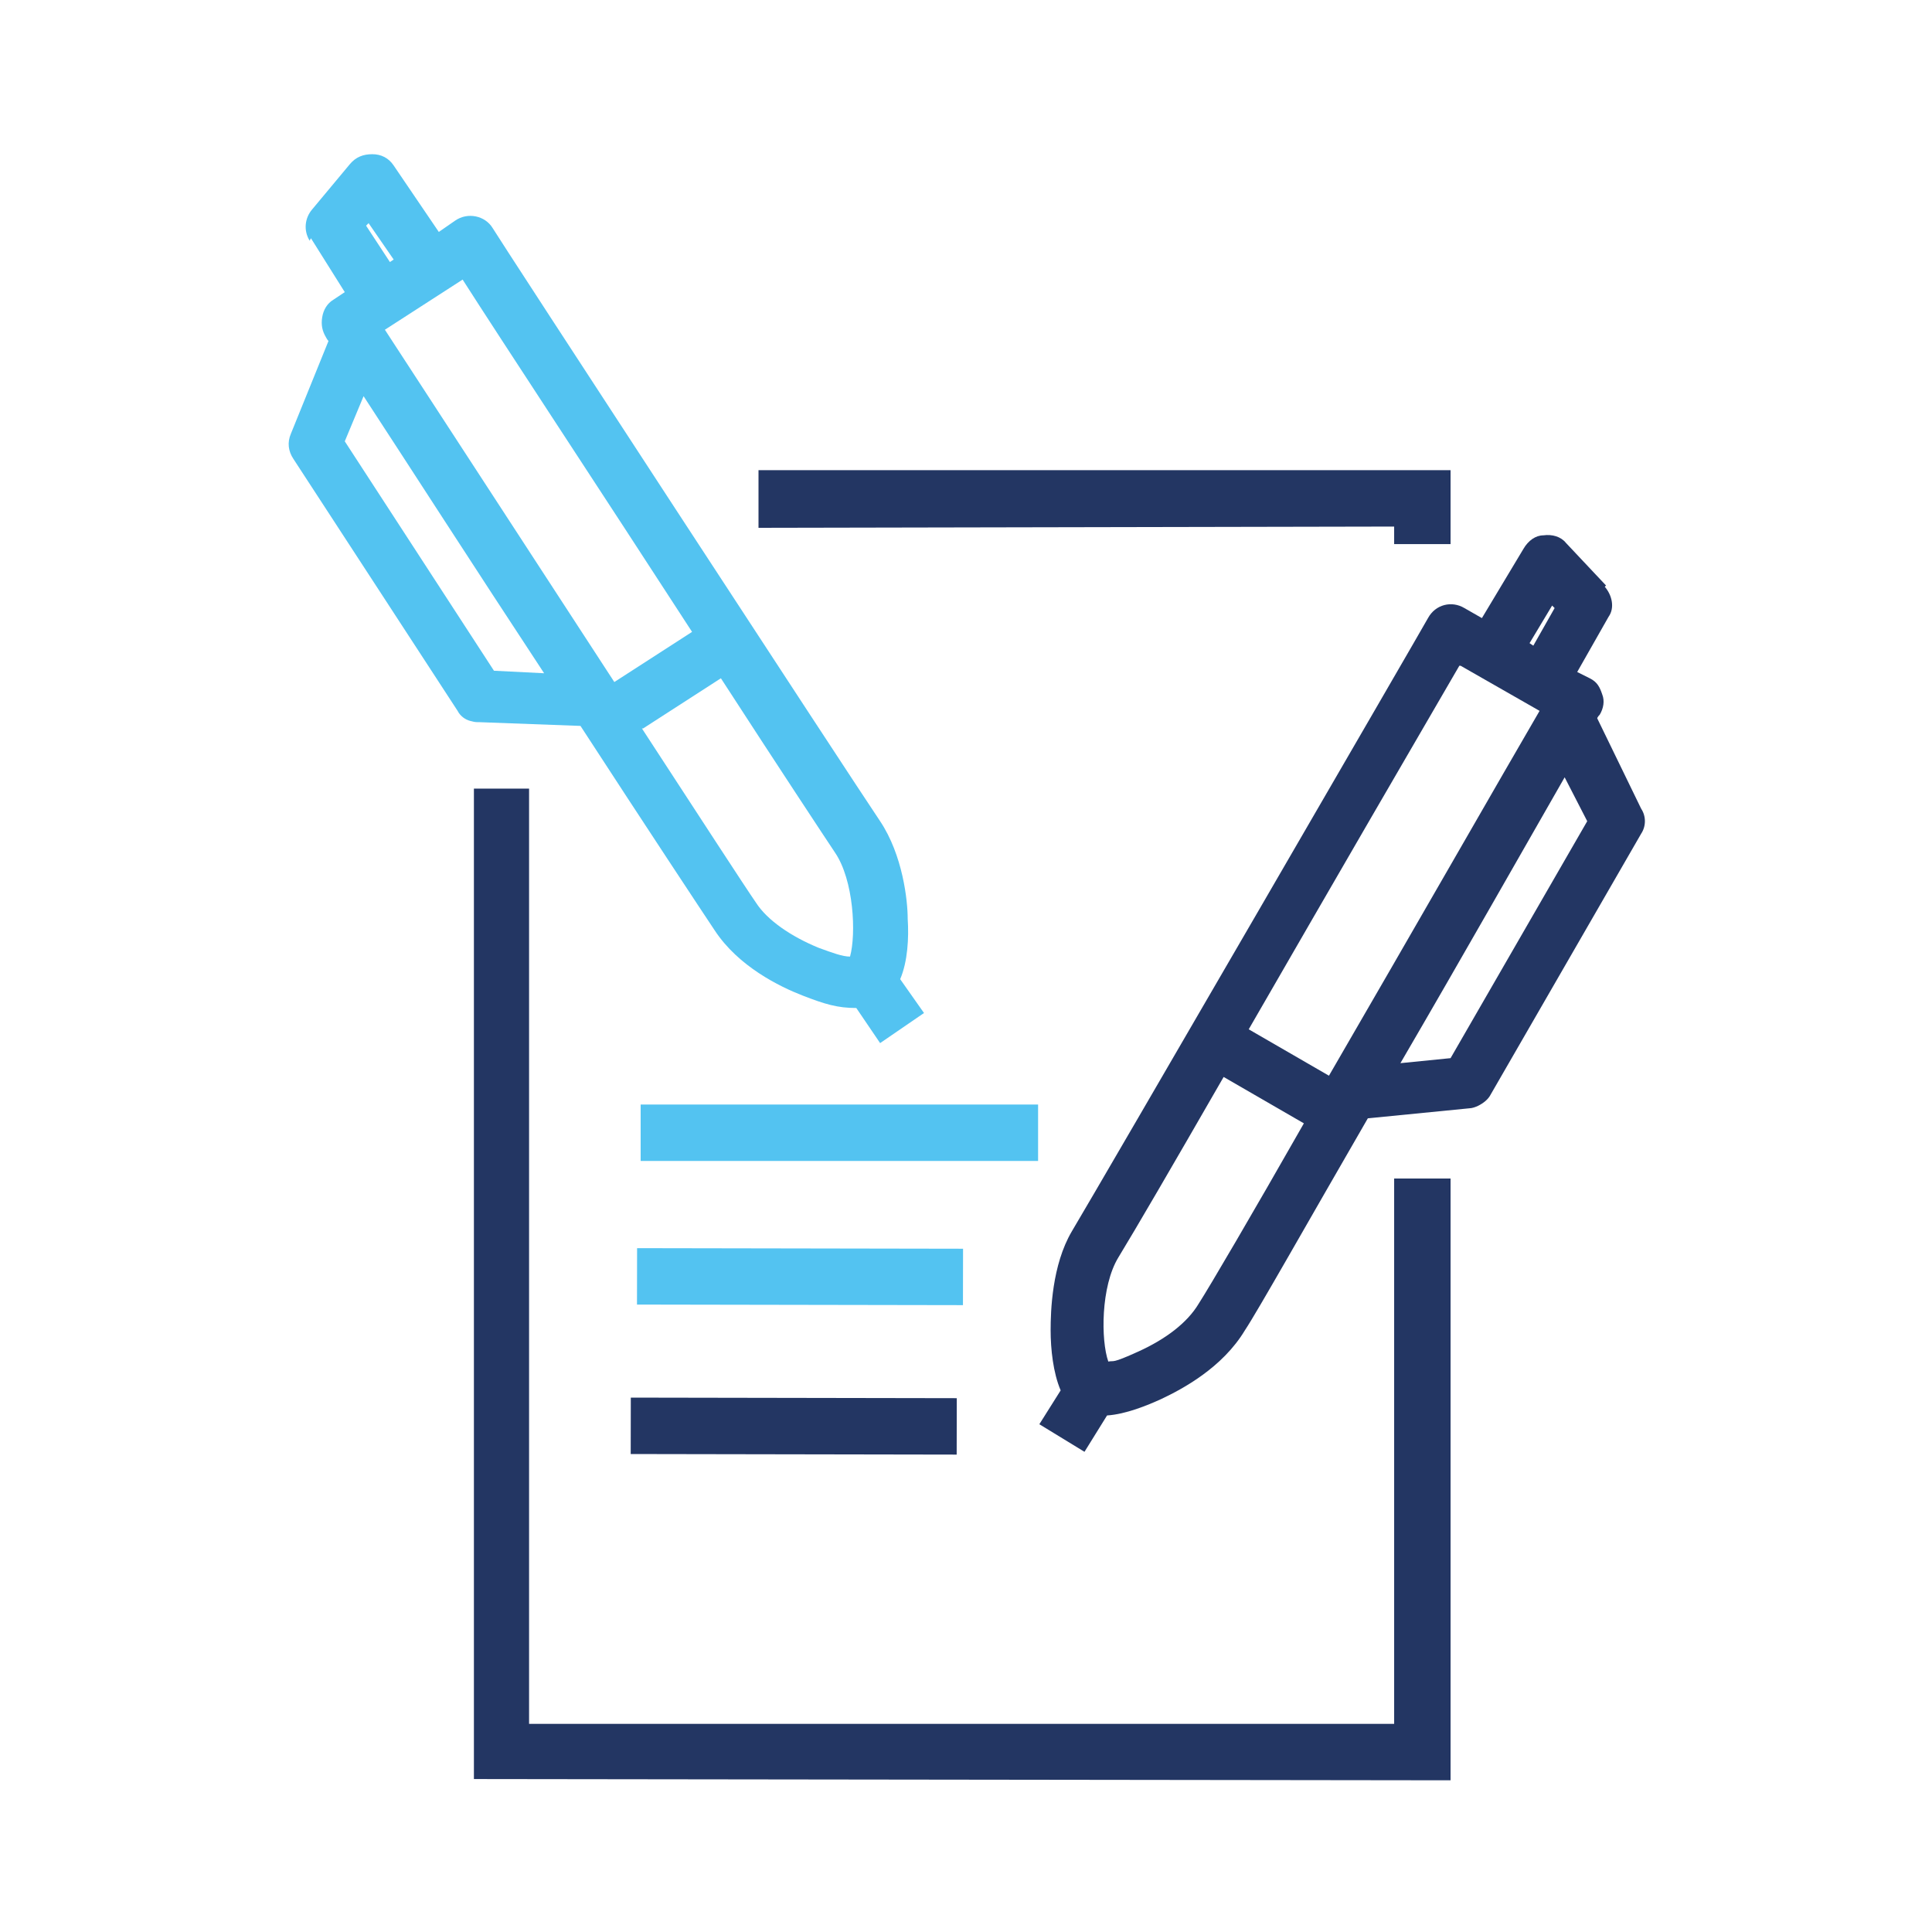 <?xml version="1.0" encoding="UTF-8"?>
<svg id="Ebene_1" data-name="Ebene 1" xmlns="http://www.w3.org/2000/svg" version="1.1" viewBox="0 0 154.1 154.1">
  <defs>
    <style>
      .cls-1 {
        fill: #53c3f1;
      }

      .cls-1, .cls-2, .cls-3, .cls-4 {
        stroke-width: 0px;
      }

      .cls-2 {
        fill: #233663;
      }

      .cls-3 {
        fill: #233663;
      }

      .cls-4 {
        fill: #53c3f1;
      }
    </style>
  </defs>
  <path class="cls-2" d="M128.1,46.7l-3.2-3.4c-.4-.5-1.1-.7-1.8-.6-.6,0-1.2.4-1.6,1.1l-3.3,5.5-1.4-.8c-1-.6-2.3-.3-2.9.8-.2.4-26.3,45.4-28.4,48.9-1.6,2.7-1.7,6.4-1.7,7.9,0,1.5.2,3.4.8,4.8l-1.7,2.7,3.6,2.2,1.8-2.9c1.5-.1,3.2-.8,4.3-1.3,1.7-.8,4.9-2.5,6.7-5.5,1-1.5,5-8.6,9.8-16.9l8.1-.8c.2,0,.5-.1.7-.2.4-.2.8-.5,1-.9l12-20.8c.4-.6.4-1.4,0-2l-3.5-7.2c0-.1.2-.3.2-.3.3-.5.4-1.1.2-1.6-.2-.6-.4-1-1-1.3l-1-.5,2.5-4.4c.5-.7.3-1.7-.3-2.4ZM116.5,53.1l6.3,3.6c-2.8,4.8-10.3,17.9-16.8,29.1l-6.4-3.7c6.4-11.1,14-24.2,16.8-29ZM95.6,104c-.9,1.5-2.6,2.8-4.8,3.8s-1.9.7-2.4.8c-.6-1.7-.6-6,.8-8.3s4.2-7.1,8.4-14.4l6.4,3.7c-4.1,7.2-7.5,13-8.4,14.4ZM126.6,65.5l-10.9,18.9-4,.4c4.9-8.4,10-17.4,13.1-22.8l1.8,3.5ZM122.3,51.5l-.3-.2,1.8-3,.2.2-1.7,3Z"/>
  <rect class="cls-3" x="61" y="100.8" width="4.5" height="26" transform="translate(-50.6 176.8) rotate(-89.9)"/>
  <rect class="cls-1" x="61.5" y="88.9" width="4.5" height="26" transform="translate(-38.2 165.4) rotate(-89.9)"/>
  <rect class="cls-1" x="51.1" y="88.1" width="31.7" height="4.5"/>
  <g>
    <polygon class="cls-2" points="60.5 42.1 111.2 42 111.2 43.4 115.7 43.4 115.7 37.5 60.5 37.5 60.5 42.1"/>
    <polygon class="cls-2" points="111.2 94 111.2 137.5 42.2 137.5 42.2 62.9 37.8 62.9 37.8 141.9 115.7 142 115.7 94 111.2 94"/>
  </g>
  <path class="cls-4" d="M24.8,19l2.7,4.3-.9.6c-.5.3-.8.8-.9,1.4-.1.6,0,1.1.3,1.6,0,0,.1.2.2.3l-3,7.4c-.3.7-.2,1.4.2,2l13.1,20.1c.2.4.6.7,1,.8s.4.1.7.1l8.1.3c5.2,8,9.7,14.8,10.7,16.3,1.9,2.9,5.2,4.5,7,5.2s2.8,1,4.3,1l1.9,2.8,3.5-2.4-1.9-2.7c.6-1.4.7-3.3.6-4.8,0-1.5-.4-5.1-2.2-7.8-2.3-3.4-30.7-46.9-30.9-47.3-.6-1-2-1.3-3-.6l-1.3.9-3.6-5.3c-.4-.6-1-.9-1.7-.9-.7,0-1.3.2-1.8.8l-3,3.6c-.6.7-.7,1.7-.2,2.5ZM55.2,50.4l-6.2,4c-7.1-10.9-15.3-23.5-18.3-28.1l6.2-4c3,4.7,11.3,17.3,18.3,28.1ZM51.3,58.1l6.2-4c4.6,7.1,8.3,12.7,9.1,13.9,1.5,2.2,1.7,6.5,1.2,8.3-.6,0-1.4-.3-2.5-.7-2.2-.9-4.1-2.2-5-3.6-.9-1.3-4.6-7-9.1-13.9ZM29,31.6c3.4,5.2,9,13.9,14.4,22.1l-4-.2-11.9-18.3,1.5-3.6ZM29.2,18l.2-.2,2,2.9-.3.2-1.9-2.9Z"/>
</svg>